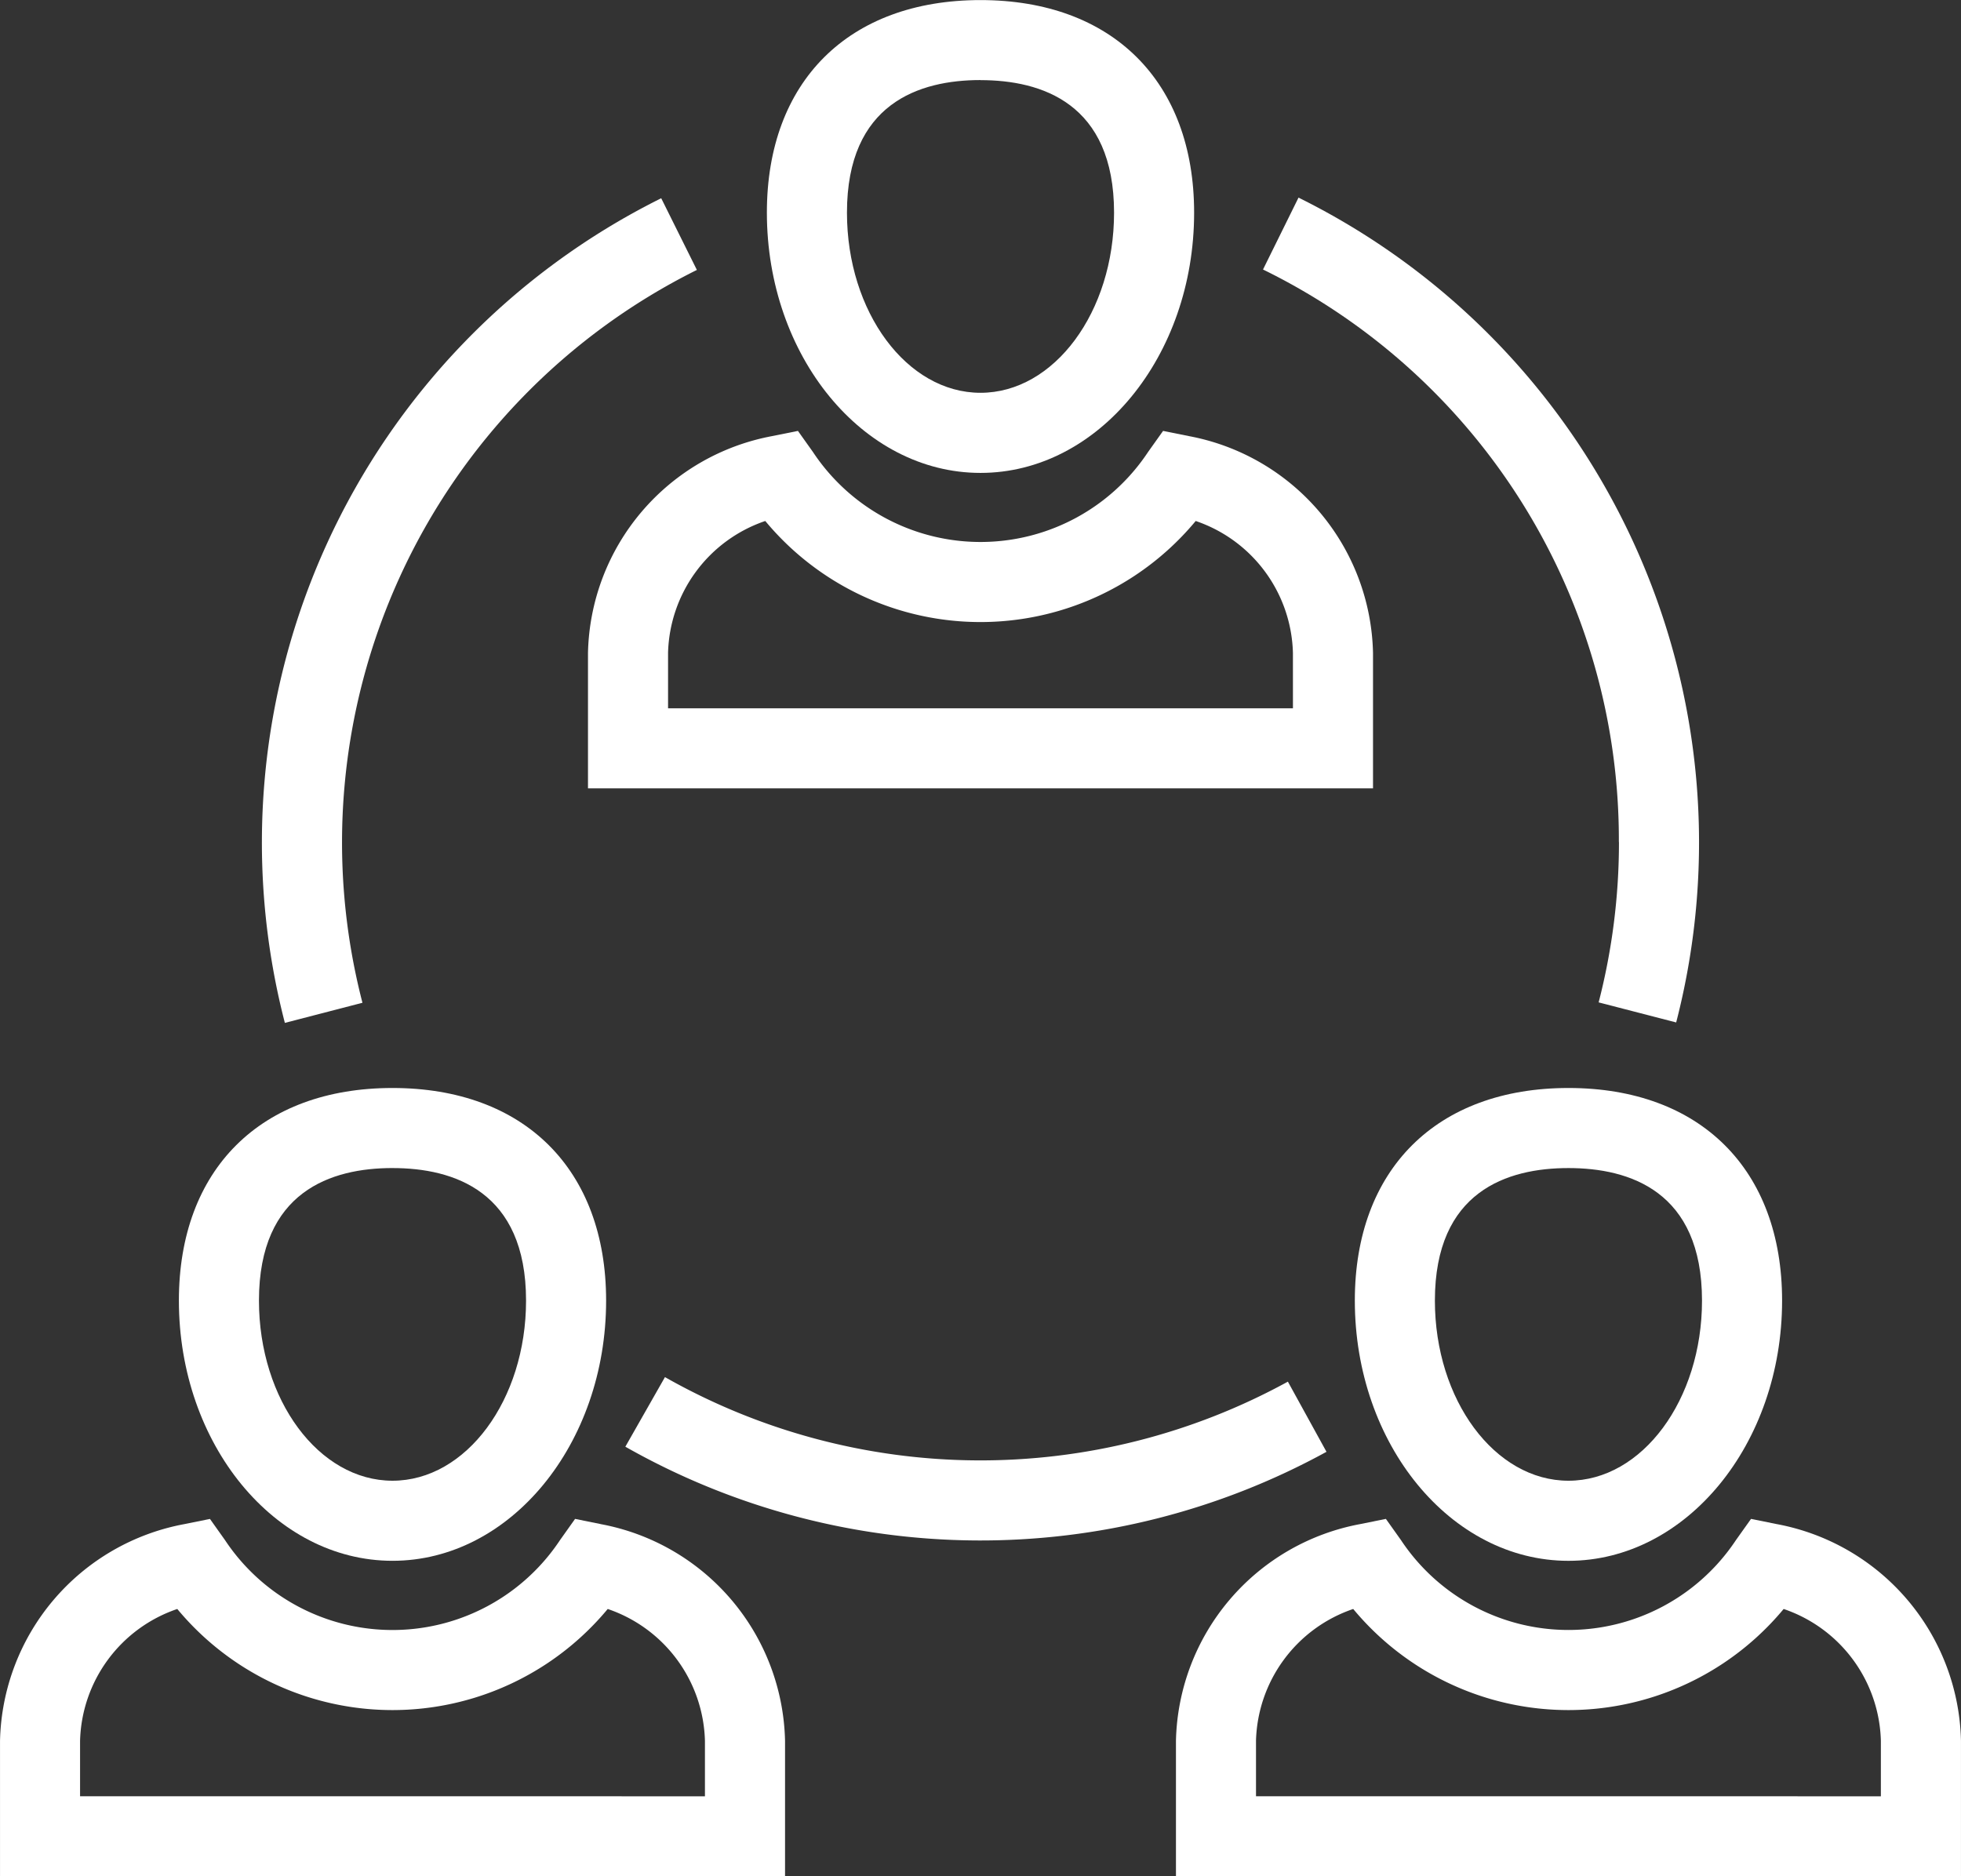<svg xmlns="http://www.w3.org/2000/svg" width="100.687" height="96.355" viewBox="0 0 100.687 96.355">
  <rect x="0" y="0" width="100.687" height="96.355" fill="#333333" stroke="none"/>
  <g id="Group_10366" data-name="Group 10366" transform="translate(-75.721 -16.415)">
    <path id="Path_7356" data-name="Path 7356" d="M271.043,137.236l-1.31-.264-.774,1.088a10.319,10.319,0,0,1-17.2,0l-.774-1.088-1.309.264a11.583,11.583,0,0,0-9.471,11.134v6.958h40.307V148.37a11.585,11.585,0,0,0-9.47-11.134Zm5.358,13.981H244.316V148.37a7.356,7.356,0,0,1,4.992-6.772,14.358,14.358,0,0,0,22.1,0,7.355,7.355,0,0,1,4.992,6.772Z" transform="translate(-134.294 -98.429)" fill="#fff"/>
    <path id="Path_7357" data-name="Path 7357" d="M301.211,40.7c6.048,0,10.968-5.995,10.968-13.363,0-6.735-4.2-10.918-10.968-10.918S290.242,20.6,290.242,27.333C290.242,34.7,295.163,40.7,301.211,40.7Zm0-20.17c3.127,0,6.857,1.181,6.857,6.806,0,5.1-3.075,9.25-6.857,9.25s-6.857-4.151-6.857-9.25C294.353,21.707,298.083,20.526,301.211,20.526Z" transform="translate(-175.146)" fill="#fff"/>
    <path id="Path_7358" data-name="Path 7358" d="M106.557,441.63l-1.309-.265-.774,1.09a10.319,10.319,0,0,1-17.2,0l-.773-1.088-1.309.265a11.583,11.583,0,0,0-9.47,11.133v6.958h40.307v-6.958a11.582,11.582,0,0,0-9.471-11.133Zm5.359,13.98H79.832v-2.847a7.355,7.355,0,0,1,4.992-6.772,14.355,14.355,0,0,0,22.1,0,7.355,7.355,0,0,1,4.992,6.772Z" transform="translate(0 -346.951)" fill="#fff"/>
    <path id="Path_7359" data-name="Path 7359" d="M136.73,345.086c6.048,0,10.968-5.995,10.968-13.362,0-6.735-4.2-10.918-10.968-10.918s-10.968,4.184-10.968,10.918C125.762,339.091,130.682,345.086,136.73,345.086Zm0-20.168c3.127,0,6.857,1.18,6.857,6.806,0,5.1-3.077,9.25-6.857,9.25s-6.857-4.149-6.857-9.25C129.873,326.1,133.6,324.917,136.73,324.917Z" transform="translate(-40.856 -248.52)" fill="#fff"/>
    <path id="Path_7360" data-name="Path 7360" d="M435.513,441.63l-1.309-.265-.774,1.088a10.319,10.319,0,0,1-17.2,0l-.774-1.088-1.309.265a11.583,11.583,0,0,0-9.47,11.133v6.958h40.307v-6.958a11.581,11.581,0,0,0-9.47-11.133Zm5.358,13.98H408.787v-2.847a7.355,7.355,0,0,1,4.992-6.772,14.355,14.355,0,0,0,22.1,0,7.355,7.355,0,0,1,4.992,6.772v2.847Z" transform="translate(-268.577 -346.951)" fill="#fff"/>
    <path id="Path_7361" data-name="Path 7361" d="M454.71,331.724c0,7.368,4.921,13.363,10.969,13.363s10.969-5.995,10.969-13.363c0-6.735-4.2-10.918-10.969-10.918S454.71,324.99,454.71,331.724Zm17.826,0c0,5.1-3.075,9.25-6.857,9.25s-6.858-4.149-6.858-9.25c0-5.627,3.729-6.806,6.858-6.806S472.536,326.1,472.536,331.724Z" transform="translate(-309.426 -248.52)" fill="#fff"/>
    <path id="Path_7362" data-name="Path 7362" d="M447.305,104.8a32.924,32.924,0,0,1-1.043,8.235l3.981,1.03a36.949,36.949,0,0,0-19.391-42.357L429.029,75.4A32.6,32.6,0,0,1,447.3,104.8Z" transform="translate(-288.459 -45.145)" fill="#fff"/>
    <path id="Path_7363" data-name="Path 7363" d="M284.672,401.933a32.823,32.823,0,0,1-31.984-.233l-2.034,3.574a36.937,36.937,0,0,0,36,.262Z" transform="translate(-142.825 -314.567)" fill="#fff"/>
    <path id="Path_7364" data-name="Path 7364" d="M154.16,113.193A32.835,32.835,0,0,1,171.331,75.56L169.5,71.878a36.953,36.953,0,0,0-19.324,42.348Z" transform="translate(-59.829 -45.283)" fill="#fff"/>
  </g>
</svg>
